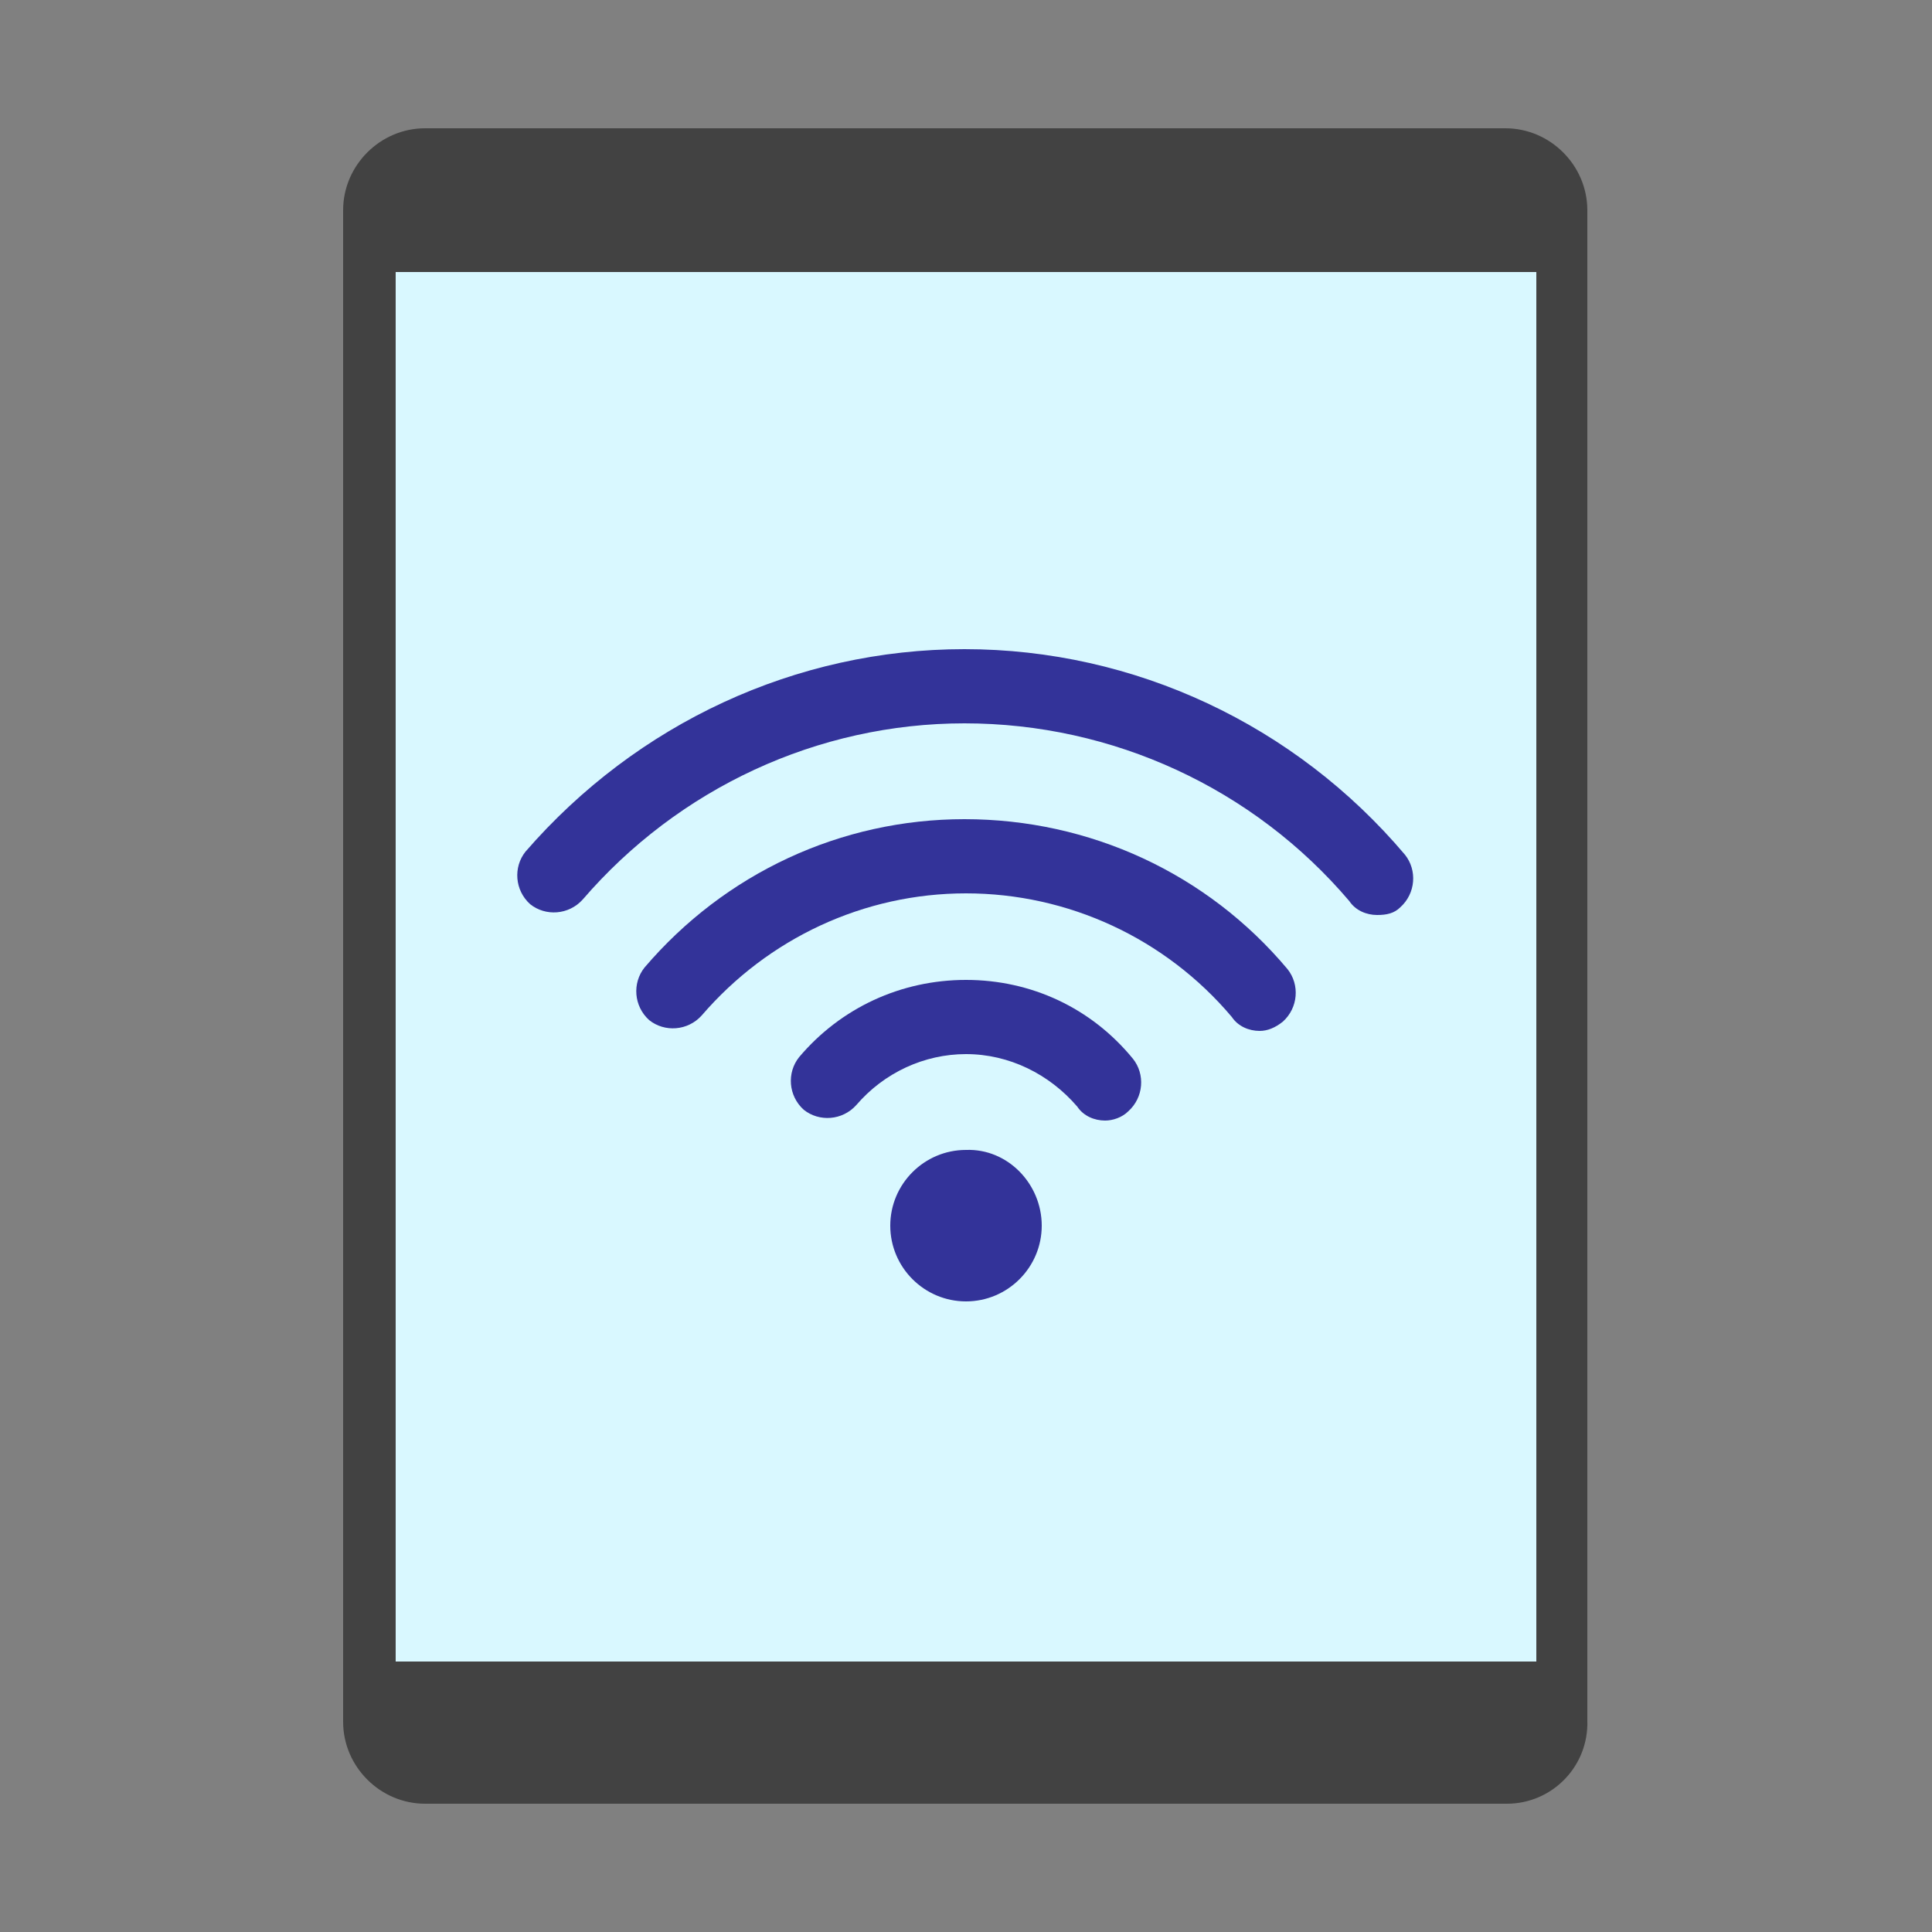 <?xml version="1.0" encoding="utf-8"?>
<!-- Generator: Adobe Illustrator 24.1.2, SVG Export Plug-In . SVG Version: 6.00 Build 0)  -->
<svg version="1.1" id="Layer_1" xmlns="http://www.w3.org/2000/svg" xmlns:xlink="http://www.w3.org/1999/xlink" x="0px" y="0px"
	 viewBox="0 0 125 125" style="enable-background:new 0 0 125 125;" xml:space="preserve">
<rect x="0" y="0" width="125" height="125" fill="#808080" stroke="none"/>
<style type="text/css">
	.st0{fill:#424242;}
	.st1{fill:#D9F8FF;}
	.st2{fill:#333399;}
</style>
<g>
	<path class="st0" d="M97.5,116.7H27.5c-2.9,0-5.3-2.4-5.3-5.3V13.6c0-2.9,2.4-5.3,5.3-5.3h69.9c2.9,0,5.3,2.4,5.3,5.3v97.7
		C102.8,114.3,100.4,116.7,97.5,116.7z"/>
	<rect x="25.6" y="17.6" class="st1" width="73.8" height="89.9"/>
	<g>
		<g>
			<path class="st2" d="M89.1,59.2c-0.7,0-1.4-0.3-1.8-0.9C81.1,51,72,46.8,62.4,46.8c-9.5,0-18.5,4.2-24.7,11.4
				c-0.9,1-2.4,1.1-3.4,0.3c-1-0.9-1.1-2.4-0.3-3.4C41.2,46.8,51.5,42,62.4,42c11,0,21.4,4.9,28.5,13.3c0.8,1,0.7,2.5-0.3,3.4
				C90.2,59.1,89.7,59.2,89.1,59.2z"/>
		</g>
		<g>
			<path class="st2" d="M81.5,66.7c-0.7,0-1.4-0.3-1.8-0.9c-4.3-5.1-10.6-8-17.2-8c-6.6,0-12.8,2.9-17.1,7.9c-0.9,1-2.4,1.1-3.4,0.3
				c-1-0.9-1.1-2.4-0.3-3.4c5.2-6.1,12.7-9.6,20.7-9.6c8.1,0,15.7,3.5,20.9,9.7c0.8,1,0.7,2.5-0.3,3.4C82.5,66.5,82,66.7,81.5,66.7z
				"/>
		</g>
		<g>
			<path class="st2" d="M71.5,72.5c-0.7,0-1.4-0.3-1.8-0.9c-1.8-2.1-4.4-3.4-7.2-3.4c-2.7,0-5.3,1.2-7.1,3.3c-0.9,1-2.4,1.1-3.4,0.3
				c-1-0.9-1.1-2.4-0.3-3.4c2.7-3.2,6.6-5,10.8-5c4.2,0,8.1,1.8,10.8,5.1c0.8,1,0.7,2.5-0.3,3.4C72.6,72.3,72,72.5,71.5,72.5z"/>
		</g>
		<g>
			<path class="st2" d="M67.4,79.3c0,2.7-2.2,4.9-4.9,4.9c-2.7,0-4.9-2.2-4.9-4.9c0-2.7,2.2-4.9,4.9-4.9
				C65.2,74.3,67.4,76.6,67.4,79.3z"/>
		</g>
	</g>
</g>
</svg>
